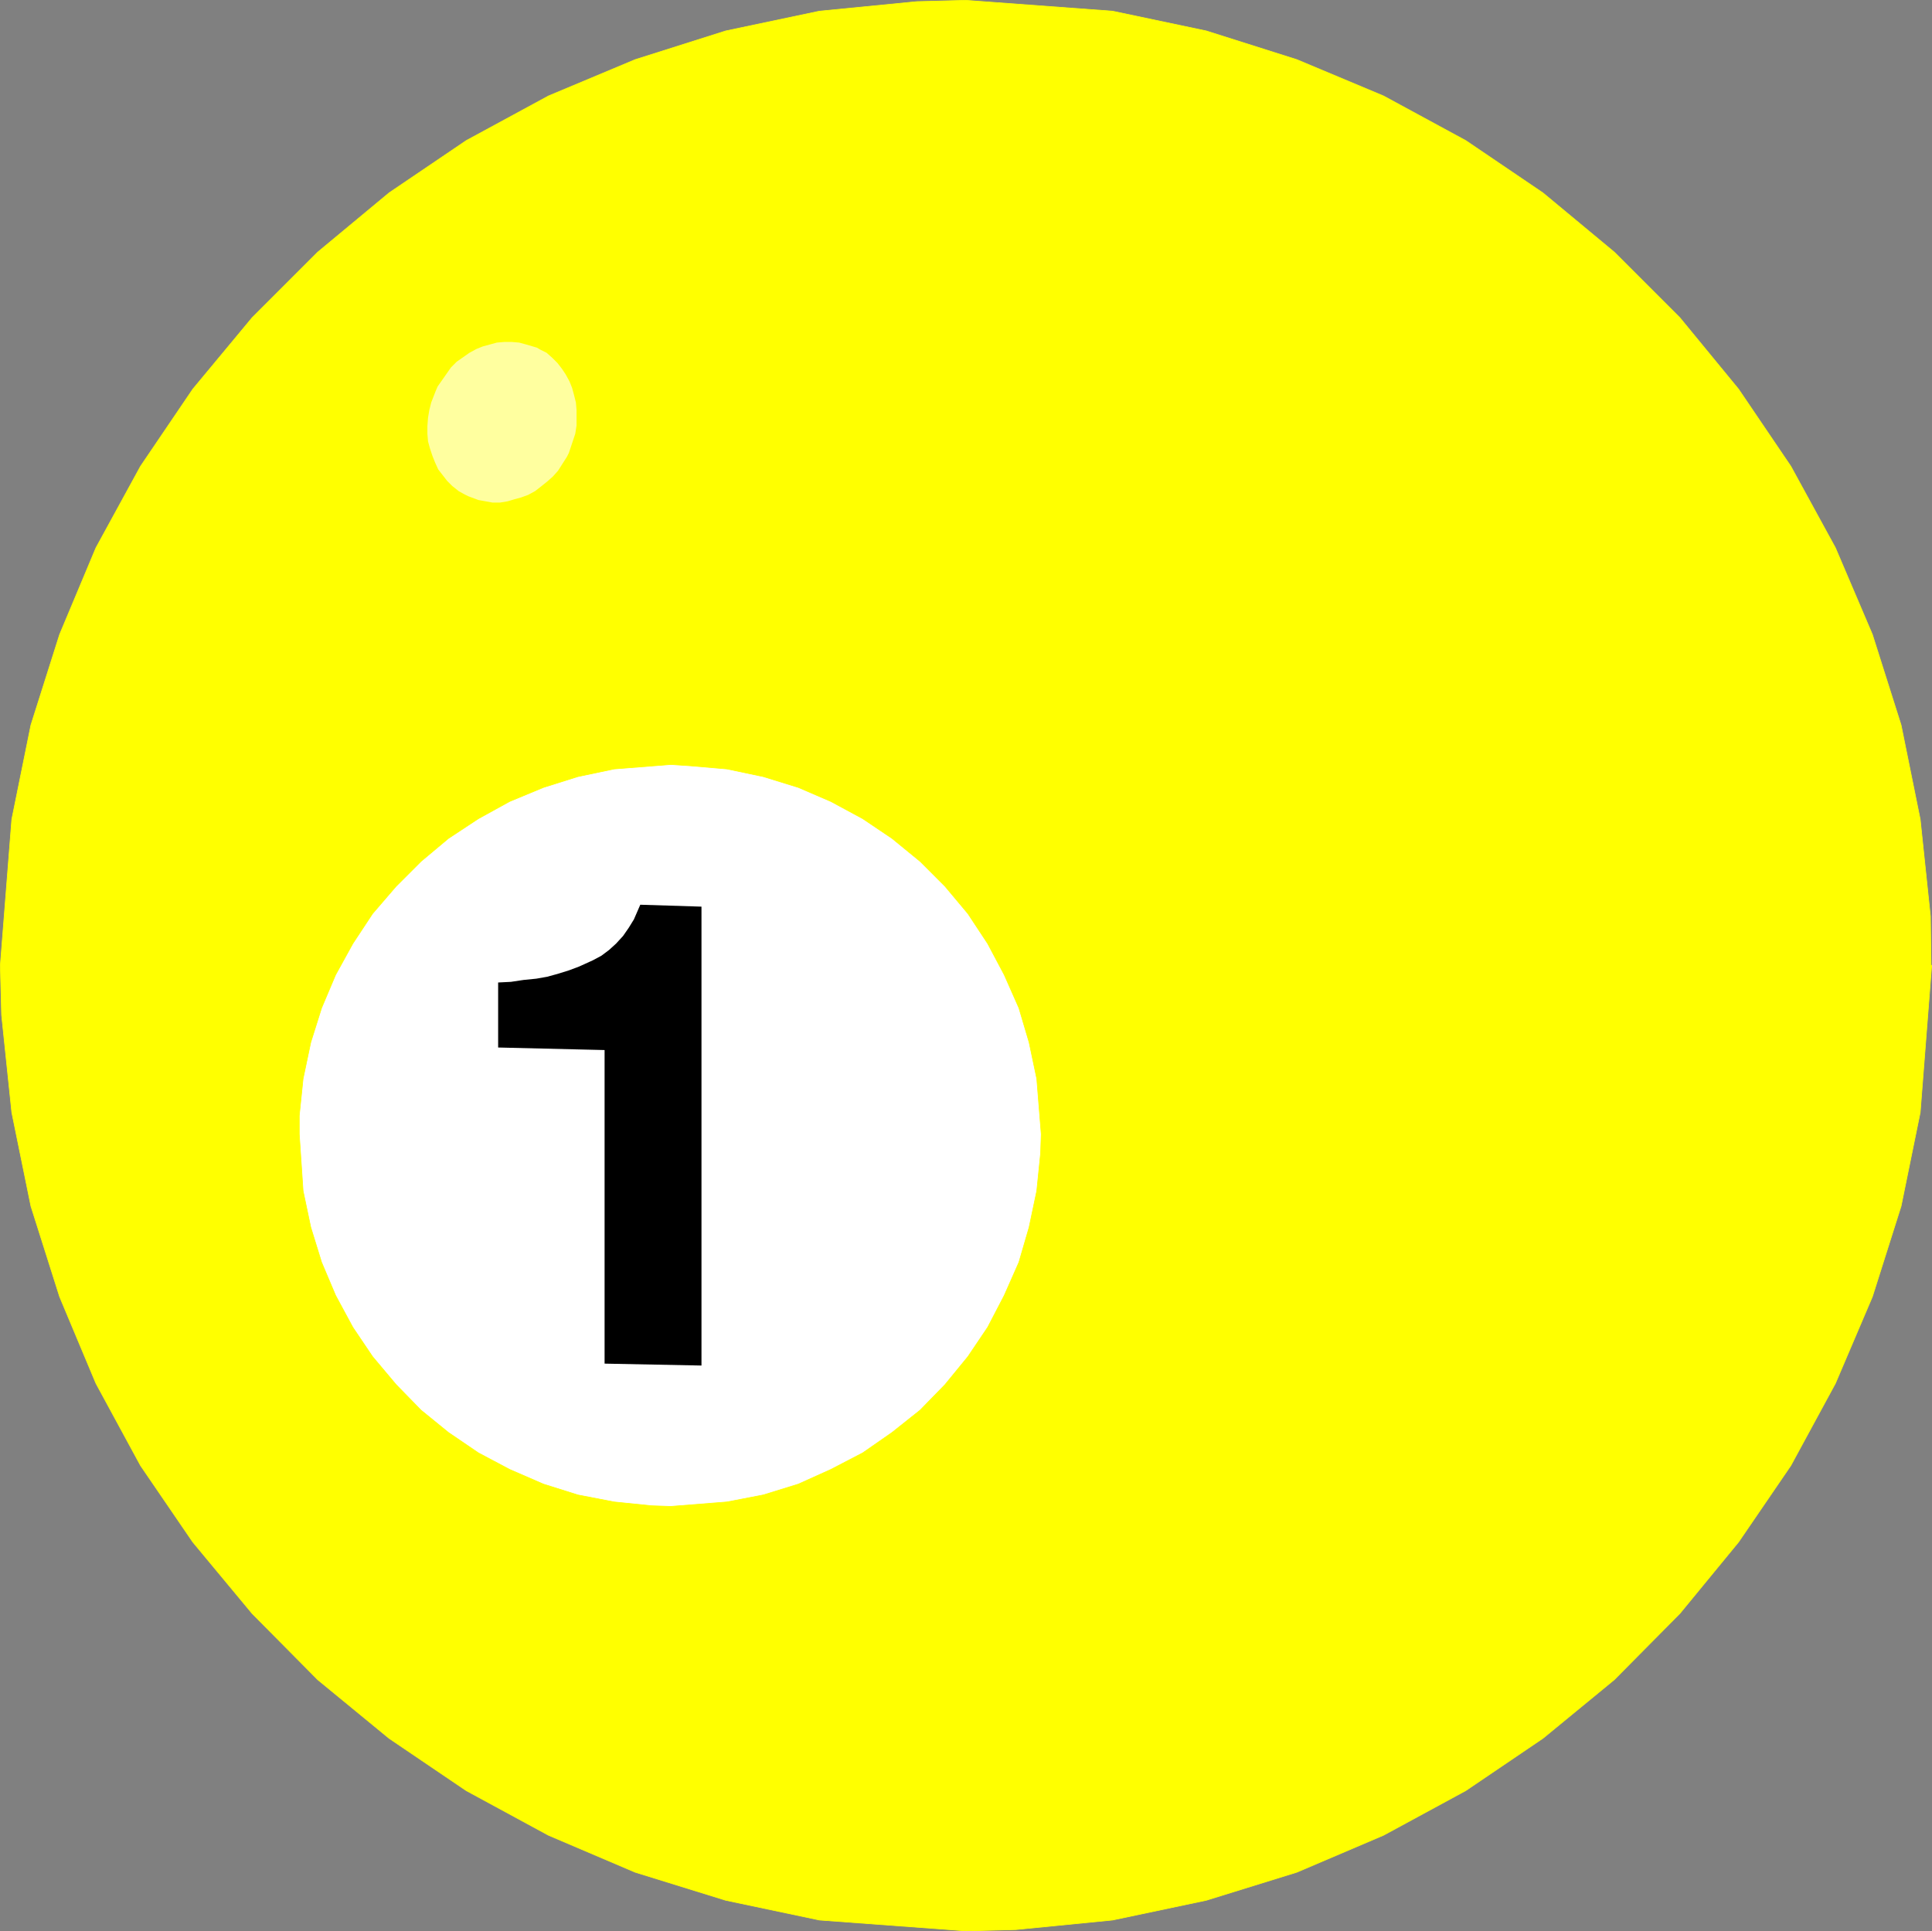 <?xml version="1.0" encoding="UTF-8" standalone="no"?>
<svg
   version="1.0"
   width="129.595mm"
   height="129.557mm"
   id="svg6"
   sodipodi:docname="01 Ball 2.wmf"
   xmlns:inkscape="http://www.inkscape.org/namespaces/inkscape"
   xmlns:sodipodi="http://sodipodi.sourceforge.net/DTD/sodipodi-0.dtd"
   xmlns="http://www.w3.org/2000/svg"
   xmlns:svg="http://www.w3.org/2000/svg">
  <rect width="100%" height="100%" fill="#808080" stroke="none"/>
  <sodipodi:namedview
     id="namedview6"
     pagecolor="#ffffff"
     bordercolor="#000000"
     borderopacity="0.25"
     inkscape:showpageshadow="2"
     inkscape:pageopacity="0.0"
     inkscape:pagecheckerboard="0"
     inkscape:deskcolor="#d1d1d1"
     inkscape:document-units="mm" />
  <defs
     id="defs1">
    <pattern
       id="WMFhbasepattern"
       patternUnits="userSpaceOnUse"
       width="6"
       height="6"
       x="0"
       y="0" />
  </defs>
  <path
     style="fill:#ffff00;fill-opacity:1;fill-rule:evenodd;stroke:none"
     d="m 489.567,244.751 -0.162,-12.444 -2.586,-24.564 -4.848,-23.918 -7.272,-22.948 -9.373,-21.978 L 454.015,118.214 440.764,98.66 425.896,80.56 409.252,63.915 391.152,48.886 371.599,35.634 350.752,24.322 328.775,15.11 305.828,7.838 282.072,2.828 244.905,0.081 232.461,0.404 207.737,2.828 183.981,7.838 161.034,15.11 139.057,24.322 118.21,35.634 98.657,48.886 80.558,63.915 63.913,80.56 48.884,98.66 35.633,118.214 l -11.312,20.685 -9.211,21.978 -7.272,22.948 -4.848,23.918 -2.909,37.008 0.323,12.605 2.586,24.726 4.848,23.756 7.272,22.948 9.211,21.978 11.312,20.847 13.251,19.393 15.029,18.1 16.645,16.807 18.099,14.868 19.554,13.252 20.846,11.312 21.978,9.373 22.947,7.111 23.755,5.01 37.168,2.747 12.605,-0.323 24.563,-2.424 23.755,-5.01 22.947,-7.111 21.978,-9.373 20.846,-11.312 19.554,-13.252 18.099,-14.868 16.645,-16.807 14.867,-18.1 13.251,-19.393 11.312,-20.847 9.373,-21.978 7.272,-22.948 4.848,-23.756 2.909,-37.331 v 0 z"
     id="path1" />
  <path
     style="fill:none;stroke:#ffff00;stroke-width:0.162px;stroke-linecap:round;stroke-linejoin:round;stroke-miterlimit:4;stroke-dasharray:none;stroke-opacity:1"
     d="m 489.567,244.751 -0.162,-12.444 -2.586,-24.564 -4.848,-23.918 -7.272,-22.948 -9.373,-21.978 L 454.015,118.214 440.764,98.66 425.896,80.56 409.252,63.915 391.152,48.886 371.599,35.634 350.752,24.322 328.775,15.11 305.828,7.838 282.072,2.828 244.905,0.081 232.461,0.404 207.737,2.828 183.981,7.838 161.034,15.11 139.057,24.322 118.21,35.634 98.657,48.886 80.558,63.915 63.913,80.56 48.884,98.66 35.633,118.214 l -11.312,20.685 -9.211,21.978 -7.272,22.948 -4.848,23.918 -2.909,37.008 0.323,12.605 2.586,24.726 4.848,23.756 7.272,22.948 9.211,21.978 11.312,20.847 13.251,19.393 15.029,18.1 16.645,16.807 18.099,14.868 19.554,13.252 20.846,11.312 21.978,9.373 22.947,7.111 23.755,5.01 37.168,2.747 12.605,-0.323 24.563,-2.424 23.755,-5.01 22.947,-7.111 21.978,-9.373 20.846,-11.312 19.554,-13.252 18.099,-14.868 16.645,-16.807 14.867,-18.1 13.251,-19.393 11.312,-20.847 9.373,-21.978 7.272,-22.948 4.848,-23.756 2.909,-37.331 v 0"
     id="path2" />
  <path
     style="fill:#ffffff;fill-opacity:1;fill-rule:evenodd;stroke:none"
     d="m 170.084,193.845 4.848,0.323 9.373,0.808 9.211,1.939 8.888,2.747 8.242,3.555 8.08,4.363 7.434,5.01 7.11,5.818 6.302,6.303 5.818,6.949 5.01,7.595 4.202,7.919 3.717,8.403 2.586,8.727 1.939,9.211 1.131,14.06 -0.162,4.848 -0.97,9.535 -1.939,9.211 -2.586,8.888 -3.717,8.403 -4.202,8.08 -5.01,7.434 -5.818,7.111 -6.302,6.464 -7.11,5.656 -7.434,5.171 -8.08,4.202 -8.242,3.717 -8.888,2.747 -9.211,1.778 -14.221,1.131 -4.848,-0.162 -9.534,-0.97 -9.211,-1.778 -8.726,-2.747 -8.565,-3.717 -7.918,-4.202 -7.595,-5.171 -6.949,-5.656 -6.302,-6.464 -5.979,-7.111 -5.01,-7.434 -4.363,-8.08 -3.555,-8.403 -2.747,-8.888 -1.939,-9.211 -0.97,-14.383 v -4.687 l 0.97,-9.373 1.939,-9.211 2.747,-8.727 3.555,-8.403 4.363,-7.919 5.01,-7.595 5.979,-6.949 6.302,-6.303 6.949,-5.818 7.595,-5.01 7.918,-4.363 8.565,-3.555 8.726,-2.747 9.211,-1.939 z"
     id="path3" />
  <path
     style="fill:none;stroke:#ffff00;stroke-width:0.162px;stroke-linecap:round;stroke-linejoin:round;stroke-miterlimit:4;stroke-dasharray:none;stroke-opacity:1"
     d="m 170.084,193.845 4.848,0.323 9.373,0.808 9.211,1.939 8.888,2.747 8.242,3.555 8.08,4.363 7.434,5.01 7.11,5.818 6.302,6.303 5.818,6.949 5.01,7.595 4.202,7.919 3.717,8.403 2.586,8.727 1.939,9.211 1.131,14.06 -0.162,4.848 -0.97,9.535 -1.939,9.211 -2.586,8.888 -3.717,8.403 -4.202,8.08 -5.01,7.434 -5.818,7.111 -6.302,6.464 -7.11,5.656 -7.434,5.171 -8.08,4.202 -8.242,3.717 -8.888,2.747 -9.211,1.778 -14.221,1.131 -4.848,-0.162 -9.534,-0.97 -9.211,-1.778 -8.726,-2.747 -8.565,-3.717 -7.918,-4.202 -7.595,-5.171 -6.949,-5.656 -6.302,-6.464 -5.979,-7.111 -5.01,-7.434 -4.363,-8.08 -3.555,-8.403 -2.747,-8.888 -1.939,-9.211 -0.97,-14.383 v -4.687 l 0.97,-9.373 1.939,-9.211 2.747,-8.727 3.555,-8.403 4.363,-7.919 5.01,-7.595 5.979,-6.949 6.302,-6.303 6.949,-5.818 7.595,-5.01 7.918,-4.363 8.565,-3.555 8.726,-2.747 9.211,-1.939 14.382,-1.131 v 0"
     id="path4" />
  <path
     style="fill:#000000;fill-opacity:1;fill-rule:evenodd;stroke:none"
     d="m 153.277,345.592 v -79.348 l -26.987,-0.646 v -16.484 l 3.232,-0.162 3.232,-0.485 3.232,-0.323 2.747,-0.485 2.909,-0.808 2.586,-0.808 2.586,-0.97 3.555,-1.616 2.101,-1.131 1.939,-1.454 1.778,-1.616 1.778,-1.939 1.454,-2.101 1.293,-2.101 1.616,-3.717 15.514,0.485 v 116.356 l -24.563,-0.485 v 0 z"
     id="path5" />
  <path
     style="fill:#ffff9f;fill-opacity:1;fill-rule:evenodd;stroke:none"
     d="m 136.148,88.156 0.808,0.485 1.616,0.808 1.454,1.293 1.293,1.293 1.131,1.454 0.97,1.454 0.97,1.778 0.646,1.616 0.485,1.778 0.485,1.939 0.162,1.939 v 1.939 1.939 l -0.323,2.101 -0.646,1.939 -0.97,2.909 -0.485,0.97 -1.131,1.778 -1.131,1.778 -1.293,1.454 -1.454,1.293 -1.616,1.293 -1.454,1.131 -1.778,0.97 -1.778,0.646 -1.778,0.485 -1.616,0.485 -1.939,0.323 h -1.939 l -1.778,-0.323 -1.778,-0.323 -2.586,-0.97 -0.97,-0.485 -1.454,-0.808 -1.616,-1.293 -1.293,-1.293 -1.131,-1.454 -1.131,-1.454 -0.808,-1.778 -0.646,-1.616 -0.646,-1.939 -0.485,-1.778 -0.162,-1.939 v -1.939 l 0.162,-2.101 0.323,-1.939 0.485,-1.939 1.131,-2.909 0.485,-1.131 1.131,-1.616 1.131,-1.616 1.131,-1.616 1.454,-1.454 1.616,-1.131 1.616,-1.131 1.778,-0.97 1.616,-0.646 1.778,-0.485 1.778,-0.485 1.939,-0.162 h 1.778 l 1.939,0.162 1.778,0.485 2.747,0.808 z"
     id="path6" />
</svg>
